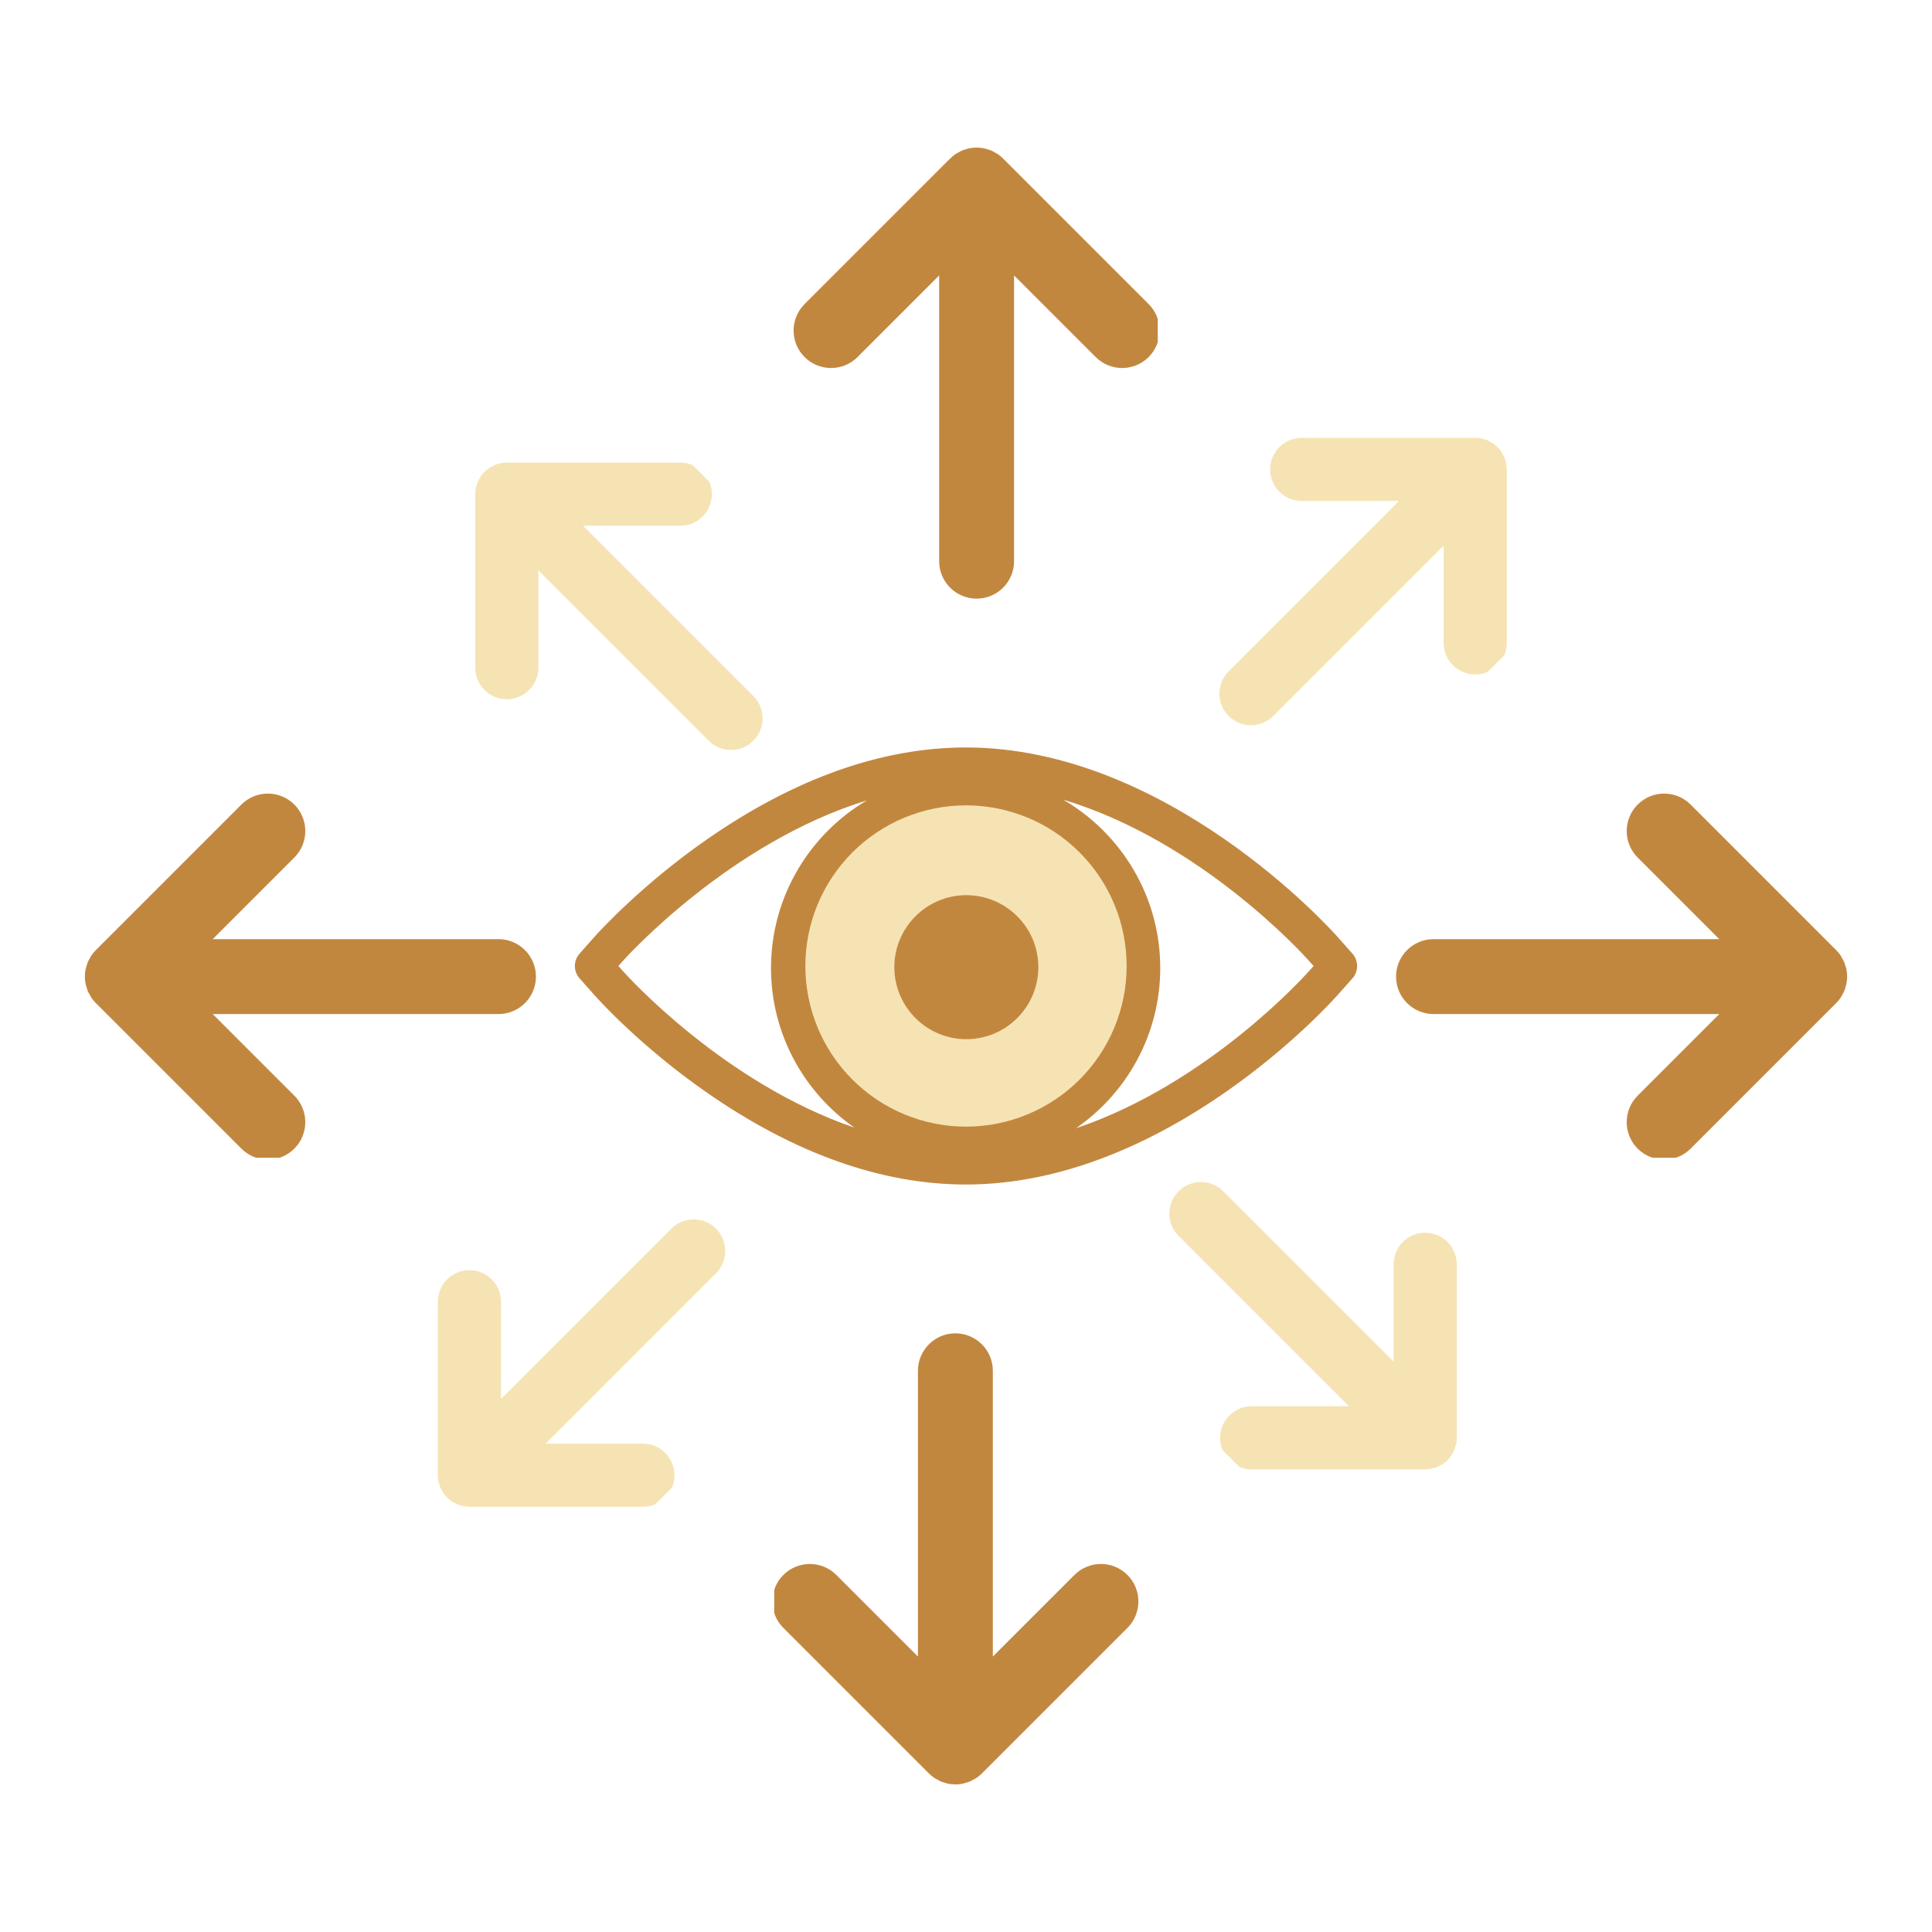 <svg xmlns="http://www.w3.org/2000/svg" xmlns:xlink="http://www.w3.org/1999/xlink" width="1080" zoomAndPan="magnify" viewBox="0 0 810 810" height="1080" preserveAspectRatio="xMidYMid meet" version="1.0"><defs><clipPath id="1e29eae909"><path d="M 35.504 332 L 225 332 L 225 485.387 L 35.504 485.387 Z M 35.504 332 " clip-rule="nonzero"/></clipPath><clipPath id="970b8ca391"><path d="M 214 475 L 240.254 475 L 240.254 485.387 L 214 485.387 Z M 214 475 " clip-rule="nonzero"/></clipPath><clipPath id="74aa72425b"><path d="M 214 324.887 L 240.254 324.887 L 240.254 344 L 214 344 Z M 214 324.887 " clip-rule="nonzero"/></clipPath><clipPath id="3a58ba25d9"><path d="M 569.852 324.887 L 774.602 324.887 L 774.602 485.387 L 569.852 485.387 Z M 569.852 324.887 " clip-rule="nonzero"/></clipPath><clipPath id="82f7ae8b9d"><path d="M 16 8 L 205.496 8 L 205.496 161.387 L 16 161.387 Z M 16 8 " clip-rule="nonzero"/></clipPath><clipPath id="3e15c4e391"><path d="M 0.852 151 L 27 151 L 27 161.387 L 0.852 161.387 Z M 0.852 151 " clip-rule="nonzero"/></clipPath><clipPath id="7dca8ebc11"><path d="M 0.852 0.887 L 27 0.887 L 27 20 L 0.852 20 Z M 0.852 0.887 " clip-rule="nonzero"/></clipPath><clipPath id="704b46a685"><rect x="0" width="206" y="0" height="162"/></clipPath><clipPath id="af4b527a75"><path d="M 324.609 543.555 L 485.109 543.555 L 485.109 748.305 L 324.609 748.305 Z M 324.609 543.555 " clip-rule="nonzero"/></clipPath><clipPath id="8fe9860f79"><path d="M 0.609 16 L 154 16 L 154 205.199 L 0.609 205.199 Z M 0.609 16 " clip-rule="nonzero"/></clipPath><clipPath id="fc1b127b23"><path d="M 0.609 0.555 L 11 0.555 L 11 27 L 0.609 27 Z M 0.609 0.555 " clip-rule="nonzero"/></clipPath><clipPath id="451992be35"><path d="M 142 0.555 L 161.109 0.555 L 161.109 27 L 142 27 Z M 142 0.555 " clip-rule="nonzero"/></clipPath><clipPath id="82020c87e2"><rect x="0" width="162" y="0" height="206"/></clipPath><clipPath id="bb77a7a596"><path d="M 324.891 61.688 L 485.391 61.688 L 485.391 266.438 L 324.891 266.438 Z M 324.891 61.688 " clip-rule="nonzero"/></clipPath><clipPath id="3692be1358"><path d="M 8 0.793 L 161.391 0.793 L 161.391 190 L 8 190 Z M 8 0.793 " clip-rule="nonzero"/></clipPath><clipPath id="308709b6b8"><path d="M 151 179 L 161.391 179 L 161.391 205.438 L 151 205.438 Z M 151 179 " clip-rule="nonzero"/></clipPath><clipPath id="6307503314"><path d="M 0.891 179 L 20 179 L 20 205.438 L 0.891 205.438 Z M 0.891 179 " clip-rule="nonzero"/></clipPath><clipPath id="9bcc17758a"><rect x="0" width="162" y="0" height="206"/></clipPath><clipPath id="4b8a03d1c4"><path d="M 241 313.375 L 569 313.375 L 569 496.375 L 241 496.375 Z M 241 313.375 " clip-rule="nonzero"/></clipPath><clipPath id="d42b3fb471"><path d="M 337.648 337.648 L 472.648 337.648 L 472.648 472.648 L 337.648 472.648 Z M 337.648 337.648 " clip-rule="nonzero"/></clipPath><clipPath id="dd830d9672"><path d="M 373.367 373.367 L 436.367 373.367 L 436.367 436.367 L 373.367 436.367 Z M 373.367 373.367 " clip-rule="nonzero"/></clipPath><clipPath id="7dfaa7662c"><path d="M 183 511 L 305 511 L 305 632 L 183 632 Z M 183 511 " clip-rule="nonzero"/></clipPath><clipPath id="14077721fc"><path d="M 137.004 577.488 L 258.98 455.512 L 354.441 550.973 L 232.465 672.949 Z M 137.004 577.488 " clip-rule="nonzero"/></clipPath><clipPath id="f2e49b489b"><path d="M 35.215 475.699 L 339.625 171.293 L 644.035 475.699 L 339.625 780.109 Z M 35.215 475.699 " clip-rule="nonzero"/></clipPath><clipPath id="a422953190"><path d="M 455 137 L 673 137 L 673 355 L 455 355 Z M 455 137 " clip-rule="nonzero"/></clipPath><clipPath id="a6f08d183c"><path d="M 455.512 258.98 L 577.488 137.008 L 672.945 232.465 L 550.969 354.441 Z M 455.512 258.98 " clip-rule="nonzero"/></clipPath><clipPath id="9aee374c45"><path d="M 56 46 L 177 46 L 177 168 L 56 168 Z M 56 46 " clip-rule="nonzero"/></clipPath><clipPath id="13cc8f7aed"><path d="M 0.512 121.98 L 122.488 0.008 L 217.945 95.465 L 95.969 217.441 Z M 0.512 121.98 " clip-rule="nonzero"/></clipPath><clipPath id="d9237ae499"><path d="M 20.699 -101.781 L -283.711 202.629 L 20.699 507.039 L 325.109 202.629 Z M 20.699 -101.781 " clip-rule="nonzero"/></clipPath><clipPath id="cadf9a526f"><rect x="0" width="218" y="0" height="218"/></clipPath><clipPath id="65a3c47555"><path d="M 439 439 L 658 439 L 658 658 L 439 658 Z M 439 439 " clip-rule="nonzero"/></clipPath><clipPath id="e714c69c14"><path d="M 535.34 439.84 L 657.316 561.816 L 561.855 657.277 L 439.879 535.301 Z M 535.34 439.84 " clip-rule="nonzero"/></clipPath><clipPath id="3080e29519"><path d="M 51 56 L 172 56 L 172 178 L 51 178 Z M 51 56 " clip-rule="nonzero"/></clipPath><clipPath id="9f2abbd581"><path d="M 96.34 0.84 L 218.316 122.816 L 122.855 218.277 L 0.879 96.301 Z M 96.34 0.84 " clip-rule="nonzero"/></clipPath><clipPath id="3b03096603"><path d="M 320.102 21.027 L 15.695 -283.383 L -288.715 21.027 L 15.695 325.438 Z M 320.102 21.027 " clip-rule="nonzero"/></clipPath><clipPath id="9cbdcaa703"><rect x="0" width="219" y="0" height="219"/></clipPath><clipPath id="45e399b213"><path d="M 152 152 L 371 152 L 371 371 L 152 371 Z M 152 152 " clip-rule="nonzero"/></clipPath><clipPath id="be487f22c7"><path d="M 274.652 370.156 L 152.676 248.18 L 248.137 152.719 L 370.113 274.695 Z M 274.652 370.156 " clip-rule="nonzero"/></clipPath><clipPath id="cab761b992"><path d="M 47 41 L 168 41 L 168 163 L 47 163 Z M 47 41 " clip-rule="nonzero"/></clipPath><clipPath id="cca0dc5f1a"><path d="M 122.652 218.156 L 0.676 96.18 L 96.137 0.719 L 218.113 122.695 Z M 122.652 218.156 " clip-rule="nonzero"/></clipPath><clipPath id="71282cfb31"><path d="M -101.109 197.969 L 203.297 502.375 L 507.707 197.969 L 203.297 -106.441 Z M -101.109 197.969 " clip-rule="nonzero"/></clipPath><clipPath id="49a475de58"><rect x="0" width="219" y="0" height="219"/></clipPath></defs><g clip-path="url(#1e29eae909)"><path fill="#c2873f" d="M 224.695 409.445 C 224.695 400.773 217.664 393.742 208.992 393.742 L 89.18 393.742 L 123.398 359.523 C 129.531 353.391 129.531 343.449 123.398 337.316 C 117.273 331.188 107.324 331.188 101.195 337.316 L 40.176 398.336 C 39.445 399.066 38.789 399.875 38.215 400.738 C 37.961 401.117 37.785 401.531 37.566 401.93 C 37.293 402.43 36.992 402.91 36.773 403.438 C 36.559 403.957 36.438 404.492 36.281 405.023 C 36.148 405.473 35.977 405.906 35.883 406.371 C 35.48 408.398 35.48 410.488 35.883 412.52 C 35.977 412.984 36.148 413.414 36.281 413.863 C 36.438 414.395 36.559 414.934 36.773 415.449 C 36.992 415.98 37.293 416.461 37.566 416.961 C 37.785 417.355 37.961 417.77 38.215 418.152 C 38.789 419.016 39.445 419.82 40.176 420.551 L 101.195 481.57 C 104.258 484.633 108.281 486.168 112.297 486.168 C 116.316 486.168 120.336 484.633 123.398 481.57 C 129.531 475.438 129.531 465.496 123.398 459.363 L 89.184 425.148 L 208.992 425.148 C 217.664 425.148 224.695 418.117 224.695 409.445 " fill-opacity="1" fill-rule="nonzero"/></g><g clip-path="url(#970b8ca391)"><path fill="#c2873f" d="M 340.727 576.848 L 306.508 611.066 L 306.508 491.258 C 306.508 482.586 299.477 475.555 290.805 475.555 C 282.133 475.555 275.105 482.586 275.105 491.258 L 275.105 611.066 L 240.883 576.848 C 234.758 570.719 224.809 570.719 218.68 576.848 C 212.547 582.98 212.547 592.922 218.68 599.055 L 279.699 660.07 C 280.43 660.801 281.234 661.457 282.098 662.031 C 282.48 662.289 282.898 662.465 283.297 662.684 C 283.797 662.957 284.273 663.258 284.801 663.477 C 285.312 663.688 285.852 663.809 286.379 663.965 C 286.832 664.098 287.266 664.273 287.73 664.367 C 288.746 664.566 289.777 664.676 290.805 664.676 C 291.836 664.676 292.863 664.566 293.879 664.367 C 294.348 664.273 294.777 664.098 295.23 663.965 C 295.762 663.809 296.297 663.688 296.812 663.477 C 297.336 663.258 297.816 662.957 298.312 662.684 C 298.711 662.465 299.129 662.289 299.512 662.031 C 300.375 661.457 301.184 660.801 301.914 660.07 L 362.93 599.055 C 369.062 592.922 369.062 582.98 362.93 576.848 C 356.801 570.719 346.855 570.719 340.727 576.848 " fill-opacity="1" fill-rule="nonzero"/></g><g clip-path="url(#74aa72425b)"><path fill="#c2873f" d="M 229.781 246.637 C 233.801 246.637 237.82 245.105 240.883 242.039 L 275.105 207.82 L 275.105 327.629 C 275.105 336.301 282.133 343.332 290.805 343.332 C 299.477 343.332 306.508 336.301 306.508 327.629 L 306.508 207.82 L 340.727 242.039 C 343.789 245.105 347.812 246.637 351.828 246.637 C 355.848 246.637 359.867 245.105 362.93 242.039 C 369.062 235.906 369.062 225.965 362.93 219.832 L 301.914 158.816 C 301.184 158.086 300.375 157.43 299.512 156.855 C 299.129 156.598 298.711 156.422 298.312 156.199 C 297.816 155.93 297.336 155.629 296.812 155.41 C 296.305 155.203 295.777 155.082 295.254 154.93 C 294.793 154.793 294.352 154.613 293.879 154.52 C 292.914 154.328 291.938 154.238 290.961 154.227 C 290.906 154.227 290.859 154.211 290.805 154.211 C 290.754 154.211 290.703 154.227 290.652 154.227 C 289.672 154.238 288.695 154.328 287.734 154.52 C 287.258 154.613 286.816 154.793 286.359 154.93 C 285.836 155.082 285.309 155.203 284.801 155.41 C 284.273 155.629 283.797 155.93 283.301 156.199 C 282.898 156.422 282.48 156.598 282.098 156.855 C 281.234 157.43 280.43 158.086 279.699 158.816 L 218.68 219.832 C 212.547 225.965 212.547 235.906 218.68 242.039 C 221.746 245.105 225.766 246.637 229.781 246.637 " fill-opacity="1" fill-rule="nonzero"/></g><g clip-path="url(#3a58ba25d9)"><g transform="matrix(1, 0, 0, 1, 569, 324)"><g clip-path="url(#704b46a685)"><g clip-path="url(#82f7ae8b9d)"><path fill="#c2873f" d="M 16.305 85.445 C 16.305 76.773 23.336 69.742 32.008 69.742 L 151.82 69.742 L 117.602 35.523 C 111.469 29.391 111.469 19.449 117.602 13.316 C 123.727 7.188 133.676 7.188 139.805 13.316 L 200.824 74.336 C 201.555 75.066 202.207 75.875 202.785 76.738 C 203.039 77.117 203.215 77.531 203.43 77.93 C 203.707 78.43 204.008 78.91 204.227 79.438 C 204.441 79.957 204.562 80.492 204.719 81.023 C 204.852 81.473 205.023 81.906 205.117 82.371 C 205.52 84.398 205.52 86.488 205.117 88.52 C 205.023 88.984 204.852 89.414 204.719 89.863 C 204.562 90.395 204.441 90.934 204.227 91.449 C 204.008 91.98 203.707 92.461 203.43 92.961 C 203.215 93.355 203.039 93.77 202.785 94.152 C 202.207 95.016 201.555 95.82 200.824 96.551 L 139.805 157.57 C 136.742 160.633 132.719 162.168 128.703 162.168 C 124.684 162.168 120.664 160.633 117.602 157.57 C 111.469 151.438 111.469 141.496 117.602 135.363 L 151.816 101.148 L 32.008 101.148 C 23.336 101.148 16.305 94.117 16.305 85.445 " fill-opacity="1" fill-rule="nonzero"/></g><g clip-path="url(#3e15c4e391)"><path fill="#c2873f" d="M -99.727 252.848 L -65.508 287.066 L -65.508 167.258 C -65.508 158.586 -58.48 151.555 -49.805 151.555 C -41.133 151.555 -34.105 158.586 -34.105 167.258 L -34.105 287.066 L 0.117 252.848 C 6.242 246.719 16.191 246.719 22.32 252.848 C 28.453 258.98 28.453 268.922 22.32 275.055 L -38.699 336.07 C -39.43 336.801 -40.234 337.457 -41.098 338.031 C -41.484 338.289 -41.898 338.465 -42.301 338.684 C -42.797 338.957 -43.273 339.258 -43.801 339.477 C -44.316 339.688 -44.852 339.809 -45.379 339.965 C -45.832 340.098 -46.266 340.273 -46.73 340.367 C -47.746 340.566 -48.777 340.676 -49.805 340.676 C -50.836 340.676 -51.867 340.566 -52.879 340.367 C -53.348 340.273 -53.781 340.098 -54.23 339.965 C -54.762 339.809 -55.297 339.688 -55.812 339.477 C -56.34 339.258 -56.816 338.957 -57.312 338.684 C -57.715 338.465 -58.129 338.289 -58.512 338.031 C -59.375 337.457 -60.184 336.801 -60.914 336.07 L -121.93 275.055 C -128.066 268.922 -128.066 258.98 -121.93 252.848 C -115.805 246.719 -105.855 246.719 -99.727 252.848 " fill-opacity="1" fill-rule="nonzero"/></g><g clip-path="url(#7dca8ebc11)"><path fill="#c2873f" d="M 11.219 -77.363 C 7.199 -77.363 3.18 -78.895 0.117 -81.961 L -34.105 -116.18 L -34.105 3.629 C -34.105 12.301 -41.133 19.332 -49.805 19.332 C -58.48 19.332 -65.508 12.301 -65.508 3.629 L -65.508 -116.18 L -99.727 -81.961 C -102.793 -78.895 -106.812 -77.363 -110.828 -77.363 C -114.848 -77.363 -118.867 -78.895 -121.93 -81.961 C -128.066 -88.094 -128.066 -98.035 -121.93 -104.168 L -60.914 -165.184 C -60.184 -165.914 -59.375 -166.57 -58.512 -167.145 C -58.129 -167.402 -57.715 -167.578 -57.312 -167.801 C -56.816 -168.07 -56.34 -168.371 -55.812 -168.59 C -55.305 -168.797 -54.777 -168.918 -54.254 -169.07 C -53.793 -169.207 -53.355 -169.387 -52.879 -169.48 C -51.914 -169.672 -50.938 -169.762 -49.961 -169.773 C -49.906 -169.773 -49.859 -169.789 -49.805 -169.789 C -49.754 -169.789 -49.703 -169.773 -49.652 -169.773 C -48.676 -169.762 -47.695 -169.672 -46.734 -169.48 C -46.258 -169.387 -45.816 -169.207 -45.359 -169.07 C -44.836 -168.918 -44.309 -168.797 -43.801 -168.59 C -43.273 -168.371 -42.797 -168.07 -42.301 -167.801 C -41.898 -167.578 -41.484 -167.402 -41.098 -167.145 C -40.234 -166.57 -39.43 -165.914 -38.699 -165.184 L 22.32 -104.168 C 28.453 -98.035 28.453 -88.094 22.32 -81.961 C 19.254 -78.895 15.234 -77.363 11.219 -77.363 " fill-opacity="1" fill-rule="nonzero"/></g></g></g></g><g clip-path="url(#af4b527a75)"><g transform="matrix(1, 0, 0, 1, 324, 543)"><g clip-path="url(#82020c87e2)"><g clip-path="url(#8fe9860f79)"><path fill="#c2873f" d="M 76.551 16.008 C 85.223 16.008 92.254 23.039 92.254 31.711 L 92.254 151.523 L 126.473 117.305 C 132.605 111.172 142.547 111.172 148.68 117.305 C 154.809 123.434 154.809 133.383 148.68 139.508 L 87.66 200.527 C 86.93 201.258 86.121 201.914 85.262 202.488 C 84.879 202.742 84.465 202.918 84.066 203.137 C 83.57 203.41 83.09 203.711 82.559 203.93 C 82.043 204.145 81.504 204.266 80.973 204.422 C 80.523 204.555 80.094 204.73 79.629 204.82 C 77.598 205.227 75.508 205.227 73.477 204.82 C 73.012 204.73 72.582 204.555 72.133 204.422 C 71.602 204.266 71.062 204.145 70.547 203.93 C 70.02 203.711 69.535 203.41 69.039 203.137 C 68.641 202.918 68.227 202.742 67.844 202.488 C 66.984 201.914 66.176 201.258 65.445 200.527 L 4.43 139.508 C 1.363 136.445 -0.172 132.426 -0.172 128.406 C -0.172 124.391 1.363 120.367 4.43 117.305 C 10.559 111.172 20.504 111.172 26.633 117.305 L 60.852 151.523 L 60.852 31.711 C 60.852 23.039 67.883 16.008 76.551 16.008 " fill-opacity="1" fill-rule="nonzero"/></g><g clip-path="url(#fc1b127b23)"><path fill="#c2873f" d="M -90.852 -100.023 L -125.07 -65.805 L -5.258 -65.805 C 3.41 -65.805 10.441 -58.773 10.441 -50.102 C 10.441 -41.43 3.41 -34.398 -5.258 -34.398 L -125.07 -34.398 L -90.852 -0.18 C -84.719 5.945 -84.719 15.895 -90.852 22.023 C -96.984 28.156 -106.926 28.156 -113.059 22.023 L -174.074 -38.992 C -174.805 -39.723 -175.461 -40.531 -176.035 -41.395 C -176.293 -41.777 -176.469 -42.195 -176.688 -42.594 C -176.961 -43.09 -177.258 -43.57 -177.477 -44.094 C -177.691 -44.609 -177.812 -45.145 -177.969 -45.676 C -178.102 -46.129 -178.277 -46.559 -178.371 -47.027 C -178.57 -48.043 -178.68 -49.07 -178.68 -50.102 C -178.68 -51.133 -178.57 -52.16 -178.371 -53.176 C -178.277 -53.645 -178.102 -54.074 -177.969 -54.527 C -177.812 -55.055 -177.691 -55.594 -177.477 -56.105 C -177.258 -56.633 -176.961 -57.113 -176.688 -57.609 C -176.469 -58.008 -176.293 -58.426 -176.035 -58.809 C -175.461 -59.672 -174.805 -60.48 -174.074 -61.211 L -113.059 -122.227 C -106.926 -128.359 -96.984 -128.359 -90.852 -122.227 C -84.719 -116.098 -84.719 -106.152 -90.852 -100.023 " fill-opacity="1" fill-rule="nonzero"/></g><g clip-path="url(#451992be35)"><path fill="#c2873f" d="M 239.359 10.922 C 239.359 6.902 240.895 2.883 243.957 -0.18 L 278.176 -34.398 L 158.367 -34.398 C 149.695 -34.398 142.664 -41.43 142.664 -50.102 C 142.664 -58.773 149.695 -65.805 158.367 -65.805 L 278.176 -65.805 L 243.957 -100.023 C 240.895 -103.086 239.359 -107.109 239.359 -111.125 C 239.359 -115.141 240.895 -119.164 243.957 -122.227 C 250.09 -128.359 260.031 -128.359 266.164 -122.227 L 327.184 -61.211 C 327.914 -60.48 328.566 -59.672 329.145 -58.809 C 329.398 -58.426 329.578 -58.008 329.797 -57.609 C 330.066 -57.113 330.367 -56.633 330.586 -56.105 C 330.793 -55.598 330.914 -55.07 331.07 -54.551 C 331.207 -54.09 331.383 -53.648 331.477 -53.172 C 331.668 -52.211 331.762 -51.234 331.77 -50.258 C 331.773 -50.203 331.785 -50.156 331.785 -50.102 C 331.785 -50.047 331.773 -50 331.77 -49.949 C 331.762 -48.969 331.668 -47.992 331.477 -47.027 C 331.383 -46.555 331.207 -46.113 331.07 -45.652 C 330.914 -45.133 330.793 -44.602 330.586 -44.098 C 330.367 -43.57 330.066 -43.094 329.797 -42.598 C 329.578 -42.195 329.398 -41.777 329.145 -41.395 C 328.566 -40.531 327.914 -39.723 327.184 -38.992 L 266.164 22.023 C 260.031 28.156 250.09 28.156 243.957 22.023 C 240.895 18.957 239.359 14.938 239.359 10.922 " fill-opacity="1" fill-rule="nonzero"/></g></g></g></g><g clip-path="url(#bb77a7a596)"><g transform="matrix(1, 0, 0, 1, 324, 61)"><g clip-path="url(#9bcc17758a)"><g clip-path="url(#3692be1358)"><path fill="#c2873f" d="M 85.445 189.984 C 76.773 189.984 69.746 182.957 69.746 174.285 L 69.746 54.473 L 35.527 88.691 C 29.395 94.824 19.453 94.824 13.32 88.691 C 7.191 82.562 7.191 72.613 13.32 66.484 L 74.34 5.469 C 75.07 4.734 75.875 4.082 76.738 3.504 C 77.121 3.25 77.535 3.078 77.934 2.859 C 78.43 2.586 78.91 2.285 79.441 2.062 C 79.957 1.852 80.496 1.727 81.027 1.57 C 81.477 1.438 81.906 1.266 82.371 1.172 C 84.402 0.77 86.492 0.77 88.523 1.172 C 88.988 1.266 89.418 1.438 89.867 1.57 C 90.398 1.727 90.938 1.852 91.453 2.062 C 91.98 2.285 92.461 2.586 92.961 2.859 C 93.359 3.078 93.773 3.25 94.156 3.504 C 95.016 4.082 95.824 4.734 96.555 5.469 L 157.57 66.484 C 160.637 69.551 162.172 73.57 162.172 77.59 C 162.172 81.605 160.637 85.625 157.57 88.691 C 151.441 94.824 141.496 94.824 135.367 88.691 L 101.148 54.473 L 101.148 174.285 C 101.148 182.957 94.117 189.984 85.445 189.984 " fill-opacity="1" fill-rule="nonzero"/></g><g clip-path="url(#308709b6b8)"><path fill="#c2873f" d="M 252.852 306.02 L 287.07 271.797 L 167.258 271.797 C 158.59 271.797 151.559 264.77 151.559 256.098 C 151.559 247.426 158.59 240.395 167.258 240.395 L 287.07 240.395 L 252.852 206.176 C 246.719 200.047 246.719 190.102 252.852 183.973 C 258.984 177.84 268.926 177.84 275.059 183.973 L 336.074 244.988 C 336.805 245.719 337.461 246.527 338.035 247.387 C 338.293 247.773 338.469 248.188 338.688 248.59 C 338.961 249.086 339.258 249.562 339.477 250.09 C 339.691 250.605 339.812 251.141 339.969 251.672 C 340.102 252.121 340.277 252.555 340.367 253.023 C 340.57 254.039 340.68 255.066 340.68 256.098 C 340.68 257.125 340.57 258.156 340.367 259.172 C 340.277 259.637 340.102 260.07 339.969 260.52 C 339.812 261.051 339.691 261.586 339.477 262.102 C 339.258 262.629 338.961 263.105 338.688 263.605 C 338.469 264.004 338.293 264.422 338.035 264.805 C 337.461 265.668 336.805 266.473 336.074 267.203 L 275.059 328.223 C 268.926 334.355 258.984 334.355 252.852 328.223 C 246.719 322.094 246.719 312.145 252.852 306.02 " fill-opacity="1" fill-rule="nonzero"/></g><g clip-path="url(#6307503314)"><path fill="#c2873f" d="M -77.359 195.074 C -77.359 199.09 -78.895 203.113 -81.957 206.176 L -116.176 240.395 L 3.633 240.395 C 12.305 240.395 19.336 247.426 19.336 256.098 C 19.336 264.77 12.305 271.797 3.633 271.797 L -116.176 271.797 L -81.957 306.02 C -78.895 309.082 -77.359 313.102 -77.359 317.121 C -77.359 321.137 -78.895 325.156 -81.957 328.223 C -88.09 334.355 -98.035 334.355 -104.164 328.223 L -165.184 267.203 C -165.914 266.473 -166.566 265.668 -167.145 264.805 C -167.402 264.422 -167.578 264.004 -167.797 263.602 C -168.066 263.105 -168.367 262.629 -168.586 262.102 C -168.797 261.594 -168.914 261.066 -169.07 260.543 C -169.207 260.086 -169.383 259.645 -169.477 259.168 C -169.668 258.207 -169.762 257.23 -169.77 256.25 C -169.773 256.199 -169.785 256.148 -169.785 256.098 C -169.785 256.043 -169.773 255.996 -169.77 255.941 C -169.762 254.965 -169.668 253.988 -169.477 253.023 C -169.383 252.551 -169.207 252.109 -169.07 251.648 C -168.914 251.125 -168.797 250.598 -168.586 250.09 C -168.367 249.566 -168.066 249.086 -167.797 248.59 C -167.578 248.191 -167.402 247.773 -167.145 247.387 C -166.566 246.527 -165.914 245.719 -165.184 244.988 L -104.164 183.973 C -98.035 177.84 -88.09 177.84 -81.957 183.973 C -78.895 187.035 -77.359 191.055 -77.359 195.074 " fill-opacity="1" fill-rule="nonzero"/></g></g></g></g><path fill="#c2873f" d="M 404.988 374.809 C 388.348 374.809 374.809 388.348 374.809 404.988 C 374.809 421.645 388.348 435.195 404.988 435.195 C 421.641 435.195 435.191 421.645 435.191 404.988 C 435.191 388.348 421.641 374.809 404.988 374.809 " fill-opacity="1" fill-rule="nonzero"/><g clip-path="url(#4b8a03d1c4)"><path fill="#c2873f" d="M 549.031 406.902 C 546.906 409.301 506.359 454.395 451.094 473.035 C 472.43 458.301 486.441 433.684 486.441 405.852 C 486.441 375.738 470.047 349.383 445.711 335.246 C 503.711 352.652 546.84 400.617 549.035 403.094 L 550.723 404.996 Z M 260.953 406.902 L 259.266 404.996 L 260.93 403.117 C 263.129 400.656 306.141 353.219 363.461 335.551 C 339.418 349.762 323.25 375.953 323.25 405.852 C 323.25 433.523 337.102 458.016 358.23 472.773 C 303.391 453.98 263.07 409.281 260.953 406.902 Z M 404.844 471.828 C 368.465 471.828 338.871 442.23 338.871 405.852 C 338.871 369.469 368.465 339.867 404.844 339.867 C 441.227 339.867 470.824 369.469 470.824 405.852 C 470.824 442.23 441.227 471.828 404.844 471.828 Z M 567.008 399.812 L 560.719 392.73 C 557.848 389.488 489.398 313.379 404.996 313.379 C 369.688 313.379 333.121 326.359 296.316 351.965 C 269.078 370.91 251.234 390.531 249.266 392.73 L 242.984 399.816 C 240.363 402.773 240.363 407.223 242.984 410.176 L 249.277 417.273 C 251.199 419.434 268.848 438.938 296.289 458.027 C 333.09 483.633 369.664 496.617 404.996 496.617 C 489.398 496.617 557.848 420.504 560.715 417.27 L 567.008 410.184 C 569.633 407.223 569.633 402.77 567.008 399.812 " fill-opacity="1" fill-rule="nonzero"/></g><g clip-path="url(#d42b3fb471)"><path fill="#f6e3b4" d="M 472.344 404.996 C 472.344 406.098 472.316 407.199 472.262 408.301 C 472.207 409.402 472.129 410.5 472.02 411.598 C 471.91 412.695 471.777 413.789 471.613 414.879 C 471.453 415.969 471.266 417.055 471.051 418.137 C 470.836 419.215 470.594 420.289 470.324 421.359 C 470.059 422.43 469.762 423.492 469.445 424.547 C 469.125 425.602 468.777 426.648 468.406 427.684 C 468.035 428.723 467.641 429.75 467.219 430.77 C 466.797 431.785 466.348 432.793 465.879 433.789 C 465.406 434.789 464.91 435.77 464.391 436.742 C 463.871 437.715 463.328 438.676 462.762 439.621 C 462.195 440.566 461.605 441.496 460.992 442.414 C 460.383 443.328 459.746 444.23 459.09 445.113 C 458.434 446 457.754 446.867 457.055 447.723 C 456.355 448.574 455.637 449.406 454.898 450.223 C 454.156 451.039 453.398 451.84 452.617 452.617 C 451.84 453.398 451.039 454.156 450.223 454.898 C 449.406 455.637 448.574 456.355 447.723 457.055 C 446.867 457.754 446 458.434 445.113 459.09 C 444.23 459.746 443.328 460.383 442.414 460.992 C 441.496 461.605 440.566 462.195 439.621 462.762 C 438.676 463.328 437.715 463.871 436.742 464.391 C 435.77 464.91 434.789 465.406 433.789 465.879 C 432.793 466.348 431.785 466.797 430.77 467.219 C 429.75 467.641 428.723 468.035 427.684 468.406 C 426.648 468.777 425.602 469.125 424.547 469.445 C 423.492 469.762 422.43 470.059 421.359 470.324 C 420.289 470.594 419.215 470.836 418.137 471.051 C 417.055 471.266 415.969 471.453 414.879 471.613 C 413.789 471.777 412.695 471.91 411.598 472.02 C 410.5 472.129 409.402 472.207 408.301 472.262 C 407.199 472.316 406.098 472.344 404.996 472.344 C 403.895 472.344 402.793 472.316 401.691 472.262 C 400.59 472.207 399.492 472.129 398.395 472.02 C 397.297 471.91 396.203 471.777 395.113 471.613 C 394.023 471.453 392.938 471.266 391.855 471.051 C 390.777 470.836 389.699 470.594 388.633 470.324 C 387.562 470.059 386.5 469.762 385.445 469.445 C 384.391 469.125 383.344 468.777 382.309 468.406 C 381.27 468.035 380.242 467.641 379.223 467.219 C 378.203 466.797 377.199 466.348 376.199 465.879 C 375.203 465.406 374.219 464.91 373.25 464.391 C 372.277 463.871 371.316 463.328 370.371 462.762 C 369.426 462.195 368.496 461.605 367.578 460.992 C 366.664 460.383 365.762 459.746 364.879 459.09 C 363.992 458.434 363.121 457.754 362.27 457.055 C 361.418 456.355 360.586 455.637 359.77 454.898 C 358.953 454.156 358.152 453.398 357.375 452.617 C 356.594 451.84 355.836 451.039 355.094 450.223 C 354.355 449.406 353.633 448.574 352.934 447.723 C 352.234 446.867 351.559 446 350.902 445.113 C 350.246 444.23 349.609 443.328 349 442.414 C 348.387 441.496 347.797 440.566 347.23 439.621 C 346.664 438.676 346.121 437.715 345.602 436.742 C 345.082 435.77 344.586 434.789 344.113 433.789 C 343.645 432.793 343.195 431.785 342.773 430.77 C 342.352 429.75 341.957 428.723 341.586 427.684 C 341.215 426.648 340.867 425.602 340.547 424.547 C 340.227 423.492 339.934 422.43 339.668 421.359 C 339.398 420.289 339.156 419.215 338.941 418.137 C 338.727 417.055 338.539 415.969 338.379 414.879 C 338.215 413.789 338.082 412.695 337.973 411.598 C 337.863 410.5 337.785 409.402 337.73 408.301 C 337.676 407.199 337.648 406.098 337.648 404.996 C 337.648 403.895 337.676 402.793 337.73 401.691 C 337.785 400.59 337.863 399.492 337.973 398.395 C 338.082 397.297 338.215 396.203 338.379 395.113 C 338.539 394.023 338.727 392.938 338.941 391.855 C 339.156 390.777 339.398 389.699 339.668 388.633 C 339.934 387.562 340.227 386.5 340.547 385.445 C 340.867 384.391 341.215 383.344 341.586 382.309 C 341.957 381.27 342.352 380.242 342.773 379.223 C 343.195 378.203 343.645 377.199 344.113 376.199 C 344.586 375.203 345.082 374.219 345.602 373.25 C 346.121 372.277 346.664 371.316 347.23 370.371 C 347.797 369.426 348.387 368.496 349 367.578 C 349.609 366.664 350.246 365.762 350.902 364.879 C 351.559 363.992 352.234 363.125 352.934 362.27 C 353.633 361.418 354.355 360.586 355.094 359.77 C 355.836 358.953 356.594 358.152 357.375 357.375 C 358.152 356.594 358.953 355.836 359.77 355.094 C 360.586 354.355 361.418 353.633 362.27 352.934 C 363.121 352.234 363.992 351.559 364.879 350.902 C 365.762 350.246 366.664 349.609 367.578 349 C 368.496 348.387 369.426 347.797 370.371 347.23 C 371.316 346.664 372.277 346.121 373.25 345.602 C 374.219 345.082 375.203 344.586 376.199 344.113 C 377.199 343.645 378.203 343.195 379.223 342.773 C 380.242 342.352 381.27 341.957 382.309 341.586 C 383.344 341.215 384.391 340.867 385.445 340.547 C 386.5 340.227 387.562 339.934 388.633 339.668 C 389.699 339.398 390.777 339.156 391.855 338.941 C 392.938 338.727 394.023 338.539 395.113 338.379 C 396.203 338.215 397.297 338.082 398.395 337.973 C 399.492 337.863 400.59 337.785 401.691 337.73 C 402.793 337.676 403.895 337.648 404.996 337.648 C 406.098 337.648 407.199 337.676 408.301 337.73 C 409.402 337.785 410.5 337.863 411.598 337.973 C 412.695 338.082 413.789 338.215 414.879 338.379 C 415.969 338.539 417.055 338.727 418.137 338.941 C 419.215 339.156 420.289 339.398 421.359 339.668 C 422.43 339.934 423.492 340.227 424.547 340.547 C 425.602 340.867 426.648 341.215 427.684 341.586 C 428.723 341.957 429.75 342.352 430.77 342.773 C 431.785 343.195 432.793 343.645 433.789 344.113 C 434.789 344.586 435.77 345.082 436.742 345.602 C 437.715 346.121 438.676 346.664 439.621 347.23 C 440.566 347.797 441.496 348.387 442.414 349 C 443.328 349.609 444.23 350.246 445.113 350.902 C 446 351.559 446.867 352.234 447.723 352.934 C 448.574 353.633 449.406 354.355 450.223 355.094 C 451.039 355.836 451.84 356.594 452.617 357.375 C 453.398 358.152 454.156 358.953 454.898 359.77 C 455.637 360.586 456.355 361.418 457.055 362.27 C 457.754 363.125 458.434 363.992 459.09 364.879 C 459.746 365.762 460.383 366.664 460.992 367.578 C 461.605 368.496 462.195 369.426 462.762 370.371 C 463.328 371.316 463.871 372.277 464.391 373.25 C 464.91 374.219 465.406 375.203 465.879 376.199 C 466.348 377.199 466.797 378.203 467.219 379.223 C 467.641 380.242 468.035 381.27 468.406 382.309 C 468.777 383.344 469.125 384.391 469.445 385.445 C 469.762 386.5 470.059 387.562 470.324 388.633 C 470.594 389.699 470.836 390.777 471.051 391.855 C 471.266 392.938 471.453 394.023 471.613 395.113 C 471.777 396.203 471.91 397.297 472.02 398.395 C 472.129 399.492 472.207 400.59 472.262 401.691 C 472.316 402.793 472.344 403.895 472.344 404.996 Z M 472.344 404.996 " fill-opacity="1" fill-rule="nonzero"/></g><path fill="#c2873f" d="M 405.129 375.301 C 388.492 375.301 374.953 388.84 374.953 405.477 C 374.953 422.137 388.492 435.688 405.129 435.688 C 421.785 435.688 435.336 422.137 435.336 405.477 C 435.336 388.84 421.785 375.301 405.129 375.301 " fill-opacity="1" fill-rule="nonzero"/><g clip-path="url(#dd830d9672)"><path fill="#c2873f" d="M 549.172 407.395 C 547.047 409.793 506.504 454.887 451.234 473.523 C 472.574 458.793 486.582 434.172 486.582 406.344 C 486.582 376.227 470.188 349.875 445.855 335.738 C 503.852 353.145 546.98 401.109 549.18 403.586 L 550.867 405.488 Z M 261.098 407.395 L 259.406 405.488 L 261.074 403.605 C 263.273 401.145 306.281 353.711 363.605 336.043 C 339.562 350.254 323.395 376.445 323.395 406.344 C 323.395 434.012 337.242 458.508 358.371 473.266 C 303.531 454.473 263.211 409.773 261.098 407.395 Z M 404.988 472.316 C 368.609 472.316 339.012 442.723 339.012 406.344 C 339.012 369.961 368.609 340.359 404.988 340.359 C 441.371 340.359 470.965 369.961 470.965 406.344 C 470.965 442.723 441.371 472.316 404.988 472.316 Z M 567.148 400.301 L 560.859 393.219 C 557.988 389.98 489.539 313.871 405.141 313.871 C 369.832 313.871 333.266 326.852 296.457 352.457 C 269.223 371.402 251.379 391.023 249.41 393.219 L 243.125 400.309 C 240.504 403.266 240.504 407.711 243.125 410.668 L 249.418 417.762 C 251.34 419.926 268.988 439.43 296.43 458.52 C 333.23 484.125 369.805 497.105 405.141 497.105 C 489.539 497.105 557.988 420.992 560.855 417.762 L 567.148 410.672 C 569.777 407.715 569.777 403.262 567.148 400.301 " fill-opacity="1" fill-rule="nonzero"/></g><g clip-path="url(#7dfaa7662c)"><g clip-path="url(#14077721fc)"><g clip-path="url(#f2e49b489b)"><path fill="#f6e3b4" d="M 300.176 515.121 C 295.008 509.949 286.629 509.949 281.457 515.121 L 210.043 586.535 L 210.043 545.742 C 210.043 538.434 204.117 532.504 196.805 532.508 C 189.5 532.504 183.57 538.434 183.57 545.742 L 183.57 618.484 C 183.57 619.355 183.66 620.227 183.832 621.082 C 183.906 621.461 184.051 621.812 184.156 622.18 C 184.289 622.641 184.398 623.105 184.582 623.555 C 184.766 623.988 185.012 624.383 185.234 624.793 C 185.422 625.141 185.578 625.5 185.797 625.832 C 186.77 627.281 188.016 628.527 189.465 629.496 C 189.797 629.719 190.156 629.871 190.504 630.059 C 190.914 630.285 191.309 630.531 191.742 630.711 C 192.188 630.898 192.656 631.004 193.117 631.137 C 193.484 631.246 193.832 631.387 194.211 631.465 C 195.07 631.633 195.941 631.727 196.812 631.727 L 269.555 631.723 C 273.207 631.727 276.516 630.242 278.91 627.848 C 281.309 625.453 282.789 622.141 282.789 618.488 C 282.789 611.18 276.863 605.254 269.551 605.254 L 228.762 605.254 L 300.176 533.84 C 305.348 528.668 305.344 520.289 300.176 515.121 " fill-opacity="1" fill-rule="nonzero"/></g></g></g><g clip-path="url(#a422953190)"><g clip-path="url(#a6f08d183c)"><g transform="matrix(1, 0, 0, 1, 455, 137)"><g clip-path="url(#cadf9a526f)"><g clip-path="url(#9aee374c45)"><g clip-path="url(#13cc8f7aed)"><g clip-path="url(#d9237ae499)"><path fill="#f6e3b4" d="M 60.117 163.18 C 54.949 158.008 54.949 149.629 60.117 144.461 L 131.535 73.043 L 90.742 73.043 C 83.43 73.043 77.504 67.117 77.504 59.809 C 77.504 52.5 83.434 46.57 90.738 46.574 L 163.48 46.574 C 164.352 46.57 165.223 46.664 166.082 46.832 C 166.461 46.91 166.812 47.051 167.176 47.16 C 167.637 47.293 168.105 47.398 168.551 47.586 C 168.984 47.766 169.379 48.012 169.789 48.238 C 170.137 48.426 170.496 48.578 170.828 48.801 C 172.281 49.77 173.527 51.016 174.496 52.465 C 174.715 52.801 174.871 53.16 175.059 53.504 C 175.281 53.914 175.531 54.309 175.711 54.742 C 175.895 55.191 176.004 55.656 176.137 56.117 C 176.242 56.484 176.387 56.836 176.461 57.215 C 176.633 58.07 176.723 58.941 176.723 59.812 L 176.723 132.555 C 176.723 136.207 175.242 139.52 172.848 141.914 C 170.449 144.309 167.141 145.789 163.488 145.789 C 156.176 145.793 150.25 139.863 150.25 132.555 L 150.25 91.762 L 78.836 163.18 C 73.668 168.348 65.285 168.348 60.117 163.18 " fill-opacity="1" fill-rule="nonzero"/></g></g></g></g></g></g></g><g clip-path="url(#65a3c47555)"><g clip-path="url(#e714c69c14)"><g transform="matrix(1, 0, 0, 1, 439, 439)"><g clip-path="url(#9cbdcaa703)"><g clip-path="url(#3080e29519)"><g clip-path="url(#9f2abbd581)"><g clip-path="url(#3b03096603)"><path fill="#f6e3b4" d="M 55.145 60.445 C 60.312 55.277 68.691 55.277 73.863 60.445 L 145.277 131.863 L 145.277 91.07 C 145.277 83.758 151.203 77.832 158.516 77.832 C 165.82 77.832 171.75 83.762 171.75 91.07 L 171.75 163.812 C 171.75 164.684 171.66 165.555 171.488 166.41 C 171.414 166.789 171.27 167.141 171.164 167.508 C 171.027 167.969 170.922 168.434 170.738 168.879 C 170.555 169.316 170.309 169.711 170.086 170.121 C 169.895 170.465 169.742 170.828 169.52 171.16 C 168.551 172.609 167.305 173.855 165.855 174.824 C 165.523 175.047 165.164 175.199 164.816 175.387 C 164.406 175.613 164.012 175.859 163.578 176.039 C 163.129 176.223 162.664 176.332 162.203 176.465 C 161.836 176.574 161.488 176.715 161.105 176.793 C 160.25 176.961 159.379 177.051 158.508 177.055 L 85.766 177.051 C 82.113 177.051 78.801 175.57 76.406 173.176 C 74.012 170.781 72.531 167.469 72.531 163.816 C 72.531 156.508 78.457 150.578 85.77 150.582 L 126.559 150.582 L 55.145 79.164 C 49.973 73.996 49.977 65.617 55.145 60.445 " fill-opacity="1" fill-rule="nonzero"/></g></g></g></g></g></g></g><g clip-path="url(#45e399b213)"><g clip-path="url(#be487f22c7)"><g transform="matrix(1, 0, 0, 1, 152, 152)"><g clip-path="url(#49a475de58)"><g clip-path="url(#cab761b992)"><g clip-path="url(#cca0dc5f1a)"><g clip-path="url(#71282cfb31)"><path fill="#f6e3b4" d="M 163.848 158.547 C 158.68 163.719 150.301 163.719 145.129 158.547 L 73.715 87.133 L 73.715 127.926 C 73.715 135.238 67.789 141.164 60.477 141.16 C 53.172 141.164 47.242 135.234 47.242 127.926 L 47.242 55.184 C 47.242 54.312 47.332 53.441 47.504 52.586 C 47.578 52.207 47.723 51.855 47.828 51.488 C 47.965 51.027 48.07 50.562 48.254 50.113 C 48.438 49.68 48.684 49.285 48.906 48.875 C 49.098 48.531 49.25 48.168 49.473 47.836 C 50.441 46.387 51.688 45.141 53.137 44.172 C 53.469 43.949 53.828 43.797 54.176 43.609 C 54.586 43.383 54.98 43.137 55.414 42.957 C 55.863 42.77 56.328 42.664 56.789 42.531 C 57.156 42.422 57.504 42.281 57.887 42.203 C 58.742 42.035 59.613 41.941 60.484 41.941 L 133.227 41.945 C 136.879 41.945 140.191 43.426 142.586 45.82 C 144.98 48.215 146.461 51.527 146.461 55.18 C 146.461 62.488 140.535 68.418 133.223 68.414 L 92.434 68.414 L 163.848 139.828 C 169.02 145 169.016 153.379 163.848 158.547 " fill-opacity="1" fill-rule="nonzero"/></g></g></g></g></g></g></g></svg>